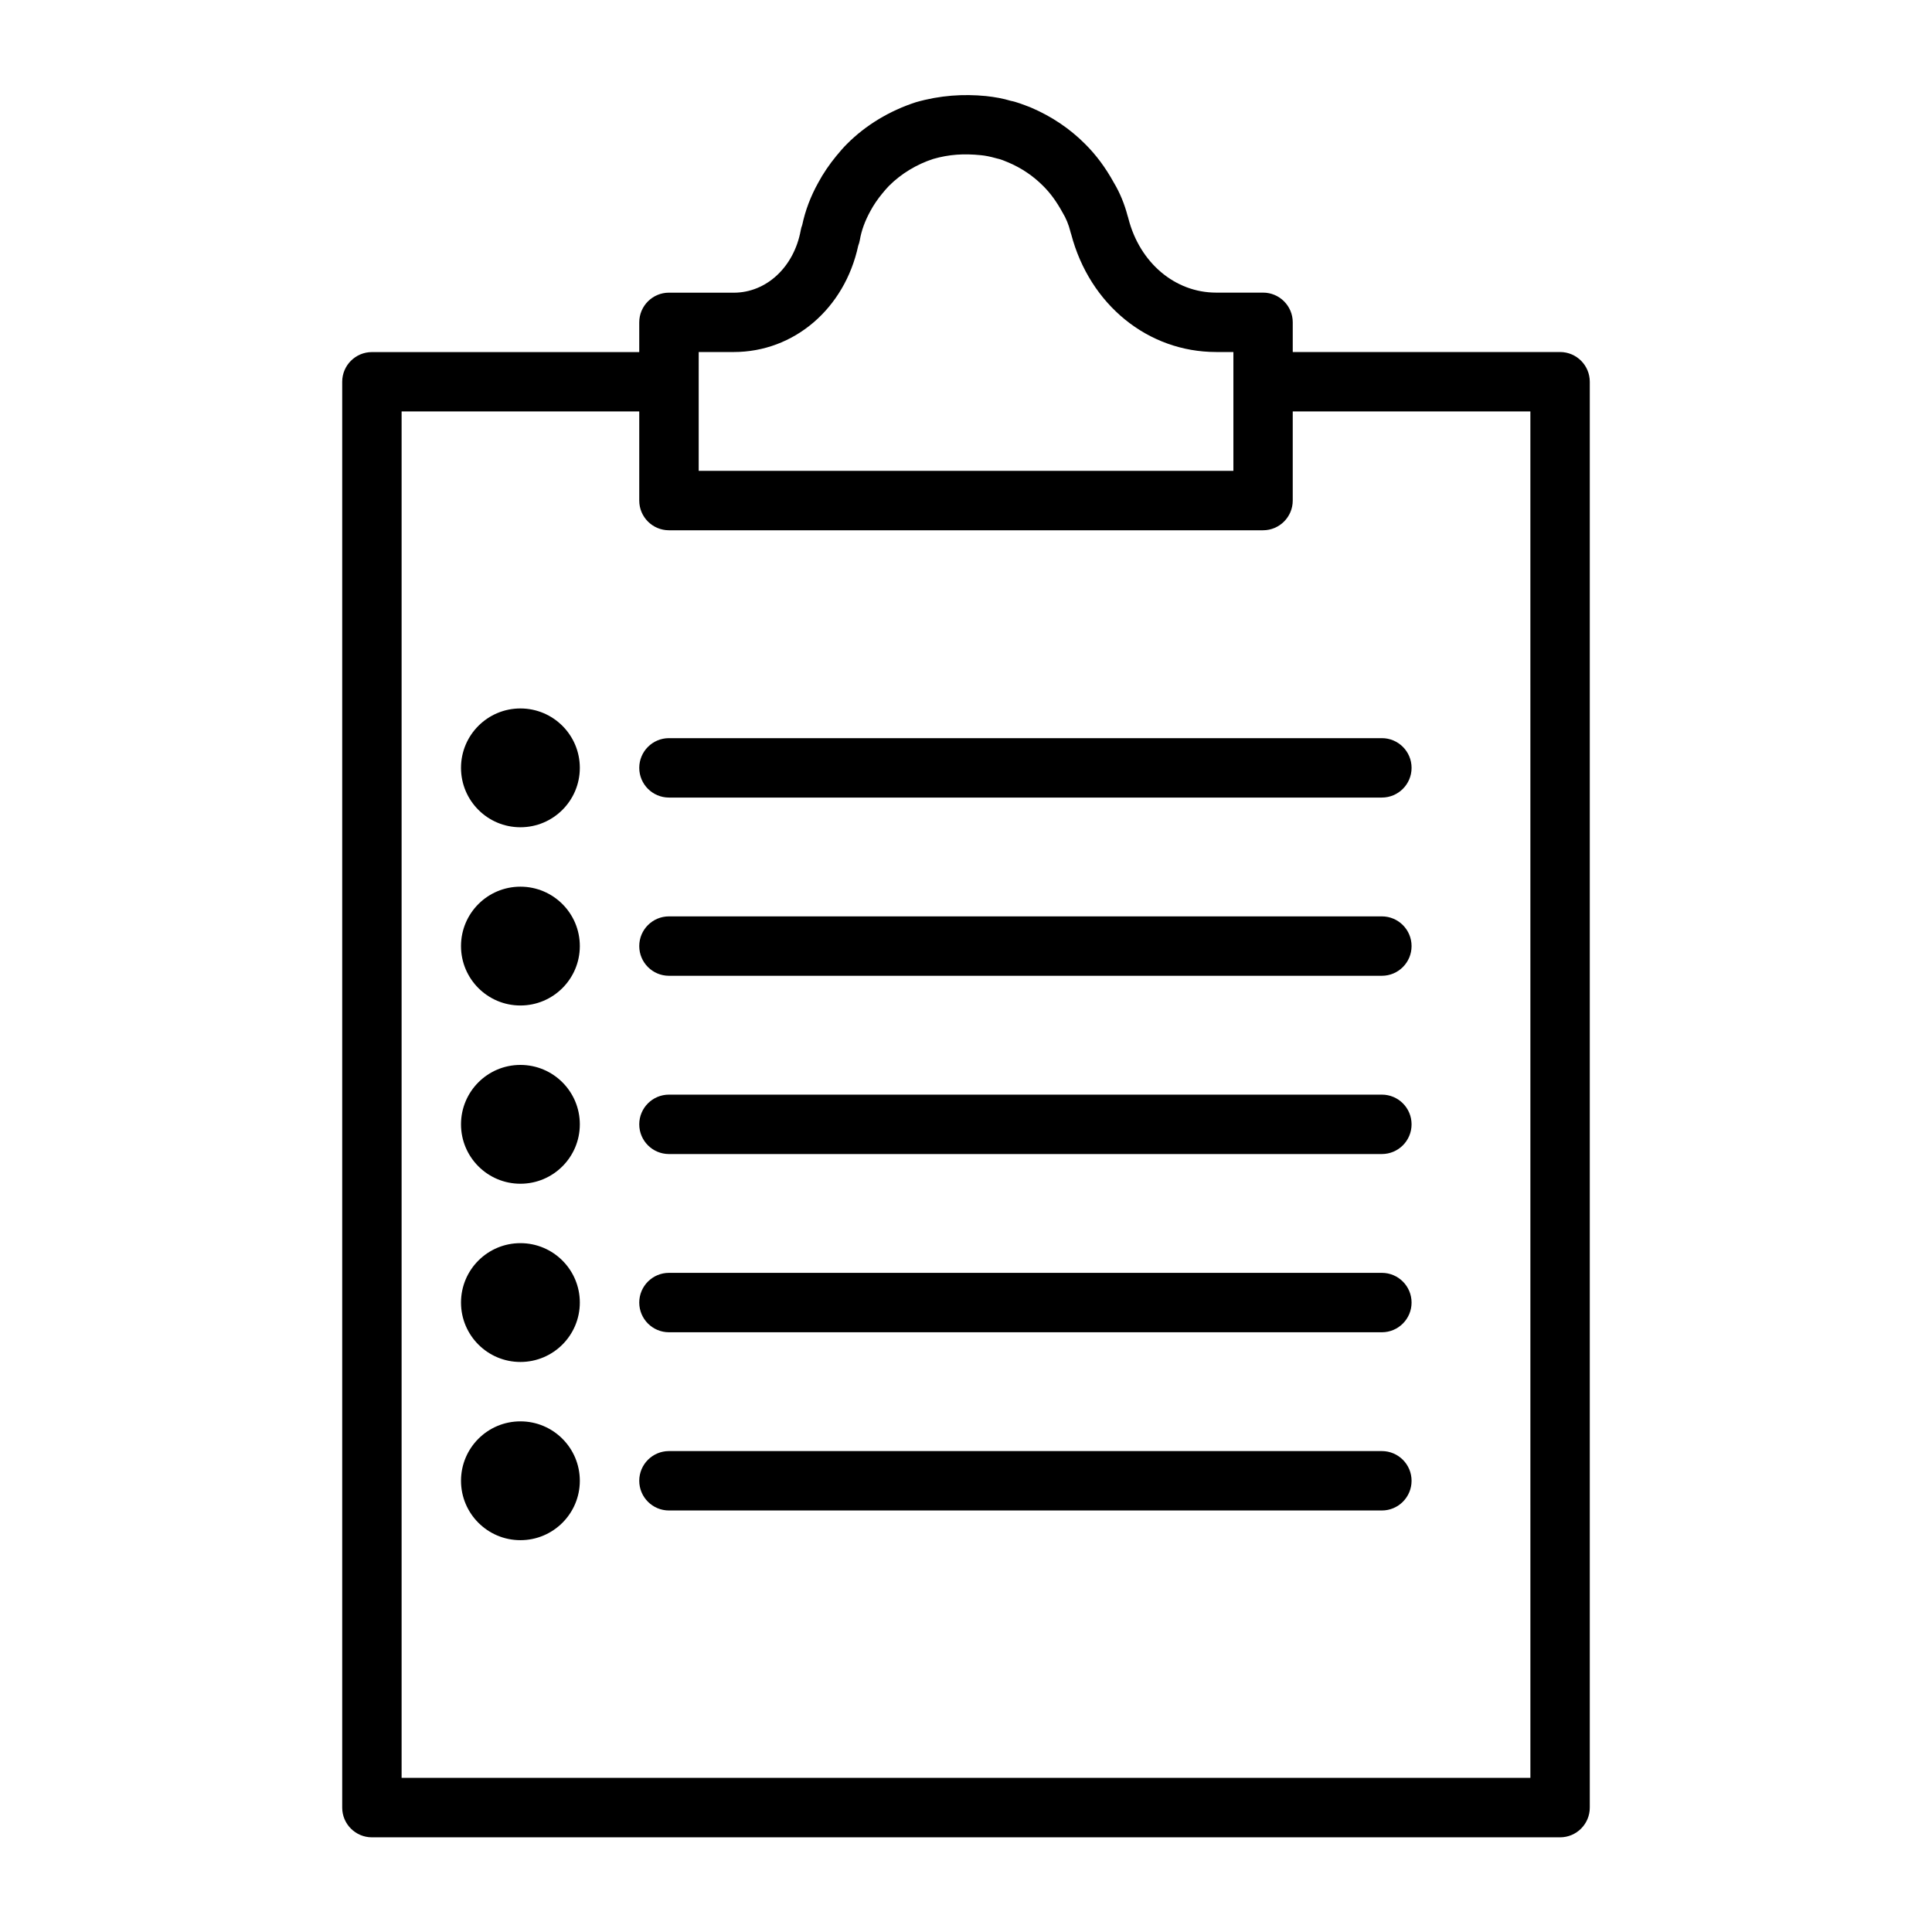 <?xml version="1.0" encoding="UTF-8"?>
<!-- The Best Svg Icon site in the world: iconSvg.co, Visit us! https://iconsvg.co -->
<svg fill="#000000" width="800px" height="800px" version="1.1" viewBox="144 144 512 512" xmlns="http://www.w3.org/2000/svg">
 <g>
  <path d="m557.44 237.29h-70.848v-7.871c0-4.344-3.527-7.871-7.871-7.871h-12.438c-10.863 0-20.215-7.871-23.238-19.602-0.047-0.234-0.125-0.473-0.203-0.691-0.852-3.258-2.094-6.234-3.652-8.832-2.188-3.969-4.676-7.336-7.637-10.281-4.062-4.062-8.816-7.273-14.297-9.621-2.031-0.805-4.078-1.574-5.367-1.793-2.047-0.629-4.297-1.023-6.582-1.273-5.984-0.582-12.121-0.219-18.594 1.637-6.992 2.266-13.305 6.094-18.215 11.02-0.977 0.961-1.938 2.094-2.914 3.273-1.73 2.109-3.449 4.598-4.738 7.023-2.047 3.684-3.434 7.383-4.25 11.227-0.172 0.441-0.316 0.914-0.395 1.402-1.777 9.73-9.086 16.531-17.758 16.531l-17.164-0.008c-4.344 0-7.871 3.527-7.871 7.871v7.871l-70.848 0.004c-4.344 0-7.871 3.527-7.871 7.871v377.86c0 4.344 3.527 7.871 7.871 7.871h314.88c4.344 0 7.871-3.527 7.871-7.871v-377.86c0-4.363-3.527-7.887-7.875-7.887zm-228.29 0h9.289c15.996 0 29.395-11.508 33-28.168 0.188-0.488 0.332-0.992 0.426-1.512 0.441-2.566 1.355-5.055 2.816-7.715 0.852-1.605 1.969-3.195 3.055-4.519 0.613-0.738 1.227-1.496 1.875-2.141 3.211-3.211 7.336-5.699 11.715-7.117 4.219-1.211 8.094-1.449 12.609-0.992 1.102 0.109 2.297 0.316 4.141 0.836 1.117 0.219 2.234 0.707 3.18 1.102 3.449 1.465 6.551 3.559 9.18 6.203 1.891 1.875 3.512 4.078 5.117 6.992 0.977 1.605 1.637 3.227 2.109 5.086 0.062 0.25 0.125 0.504 0.219 0.738 4.914 18.672 20.324 31.203 38.414 31.203h4.566v31.488h-141.7v-23.617l0.004-7.867zm220.42 377.86h-299.14v-362.11h62.977v23.617c0 4.344 3.527 7.871 7.871 7.871h157.44c4.344 0 7.871-3.527 7.871-7.871v-23.617h62.977z"/>
  <path d="m297.66 347.49c0 8.695-7.051 15.742-15.746 15.742-8.695 0-15.742-7.047-15.742-15.742 0-8.695 7.047-15.742 15.742-15.742 8.695 0 15.746 7.047 15.746 15.742"/>
  <path d="m313.41 347.49c0 4.344 3.527 7.871 7.871 7.871h188.93c4.344 0 7.871-3.527 7.871-7.871s-3.527-7.871-7.871-7.871h-188.93c-4.344 0-7.871 3.527-7.871 7.871z"/>
  <path d="m297.66 394.72c0 8.695-7.051 15.746-15.746 15.746-8.695 0-15.742-7.051-15.742-15.746 0-8.695 7.047-15.742 15.742-15.742 8.695 0 15.746 7.047 15.746 15.742"/>
  <path d="m510.21 386.85h-188.93c-4.344 0-7.871 3.527-7.871 7.871s3.527 7.871 7.871 7.871h188.93c4.344 0 7.871-3.527 7.871-7.871s-3.527-7.871-7.871-7.871z"/>
  <path d="m297.66 441.96c0 8.695-7.051 15.742-15.746 15.742-8.695 0-15.742-7.047-15.742-15.742 0-8.695 7.047-15.746 15.742-15.746 8.695 0 15.746 7.051 15.746 15.746"/>
  <path d="m510.21 434.09h-188.93c-4.344 0-7.871 3.527-7.871 7.871s3.527 7.871 7.871 7.871h188.93c4.344 0 7.871-3.527 7.871-7.871 0-4.348-3.527-7.871-7.871-7.871z"/>
  <path d="m297.66 489.19c0 8.695-7.051 15.746-15.746 15.746-8.695 0-15.742-7.051-15.742-15.746s7.047-15.742 15.742-15.742c8.695 0 15.746 7.047 15.746 15.742"/>
  <path d="m510.21 481.32h-188.93c-4.344 0-7.871 3.527-7.871 7.871s3.527 7.871 7.871 7.871h188.93c4.344 0 7.871-3.527 7.871-7.871s-3.527-7.871-7.871-7.871z"/>
  <path d="m297.66 536.42c0 8.695-7.051 15.742-15.746 15.742-8.695 0-15.742-7.047-15.742-15.742s7.047-15.746 15.742-15.746c8.695 0 15.746 7.051 15.746 15.746"/>
  <path d="m510.21 528.55h-188.93c-4.344 0-7.871 3.527-7.871 7.871s3.527 7.871 7.871 7.871h188.93c4.344 0 7.871-3.527 7.871-7.871s-3.527-7.871-7.871-7.871z"/>
 </g>
</svg>